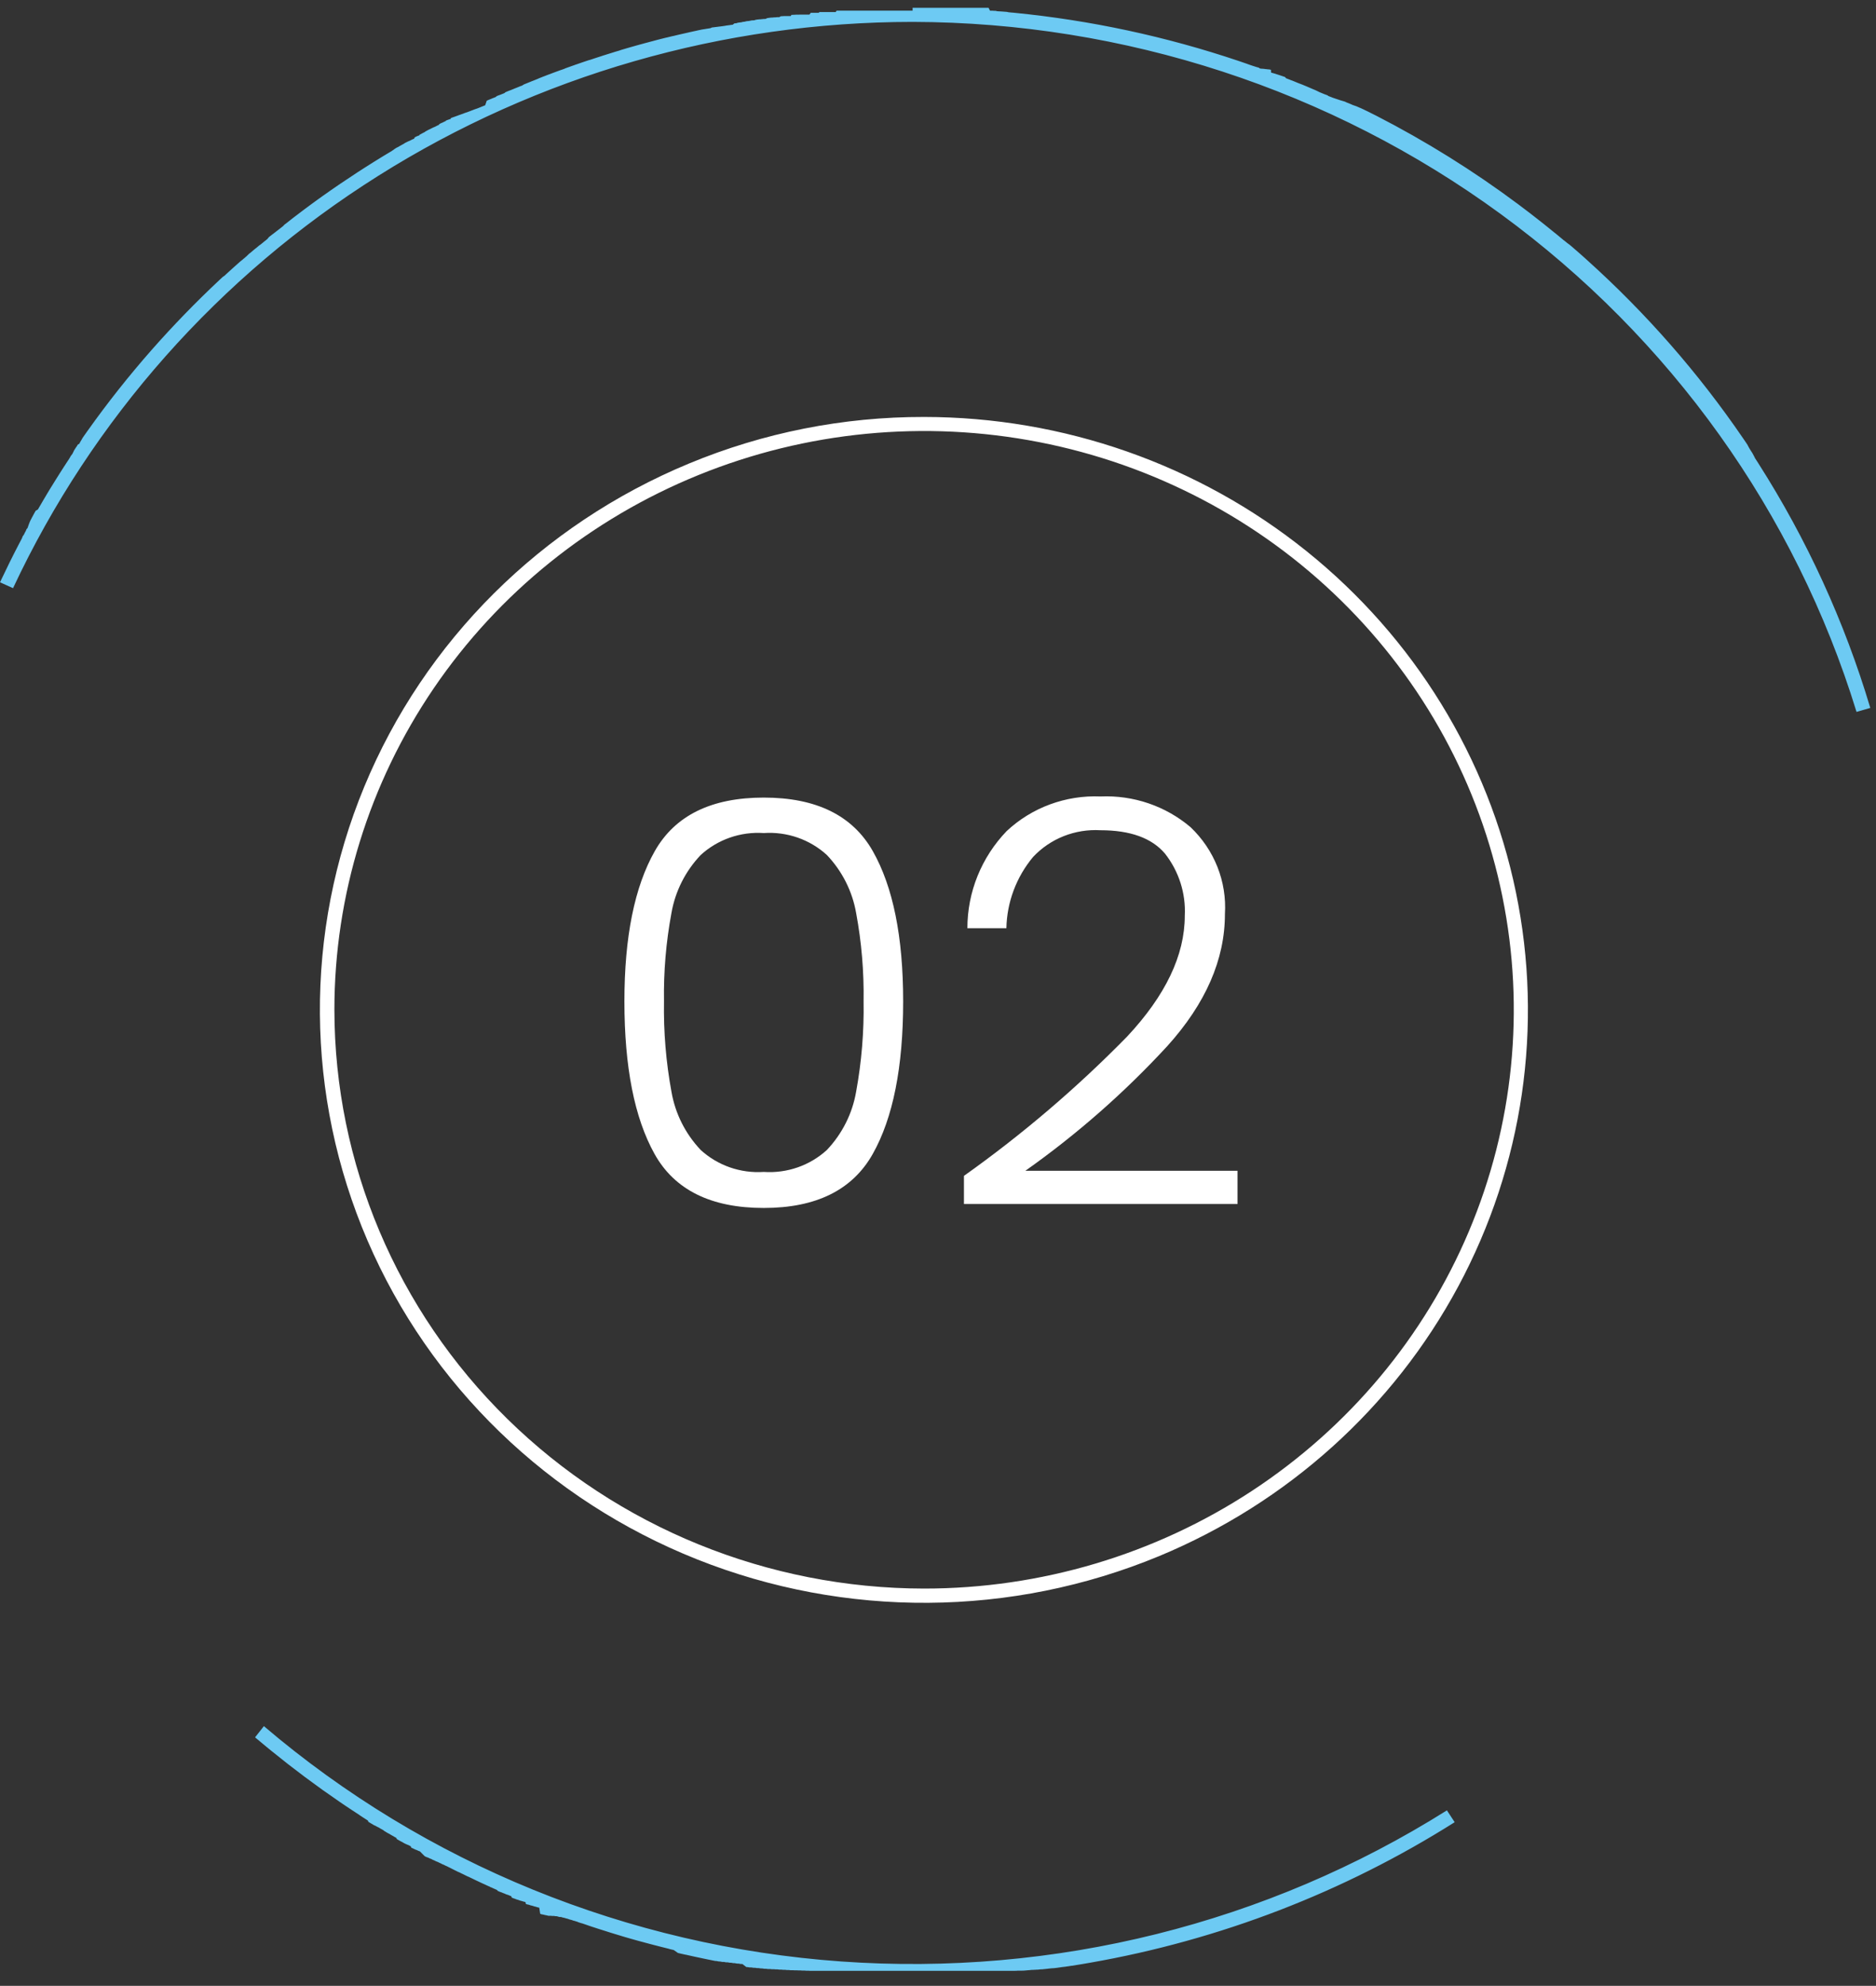 <svg width="120px" viewBox="0 0 120 127" fill="none" xmlns="http://www.w3.org/2000/svg"><rect x="0" y="0" width="120" height="127" fill="#333333" stroke="none"/><g id="Frame" clip-path="url(#clip0_2003_2959)"><g id="Group 2047"><g id="Group 514"><path id="Ellipse 320" d="M58.376 0.5H61.234H61.267H61.358H61.391H61.713H61.741H61.84H61.876H61.959H61.994H62.071H62.1H62.192H62.232H62.299H62.351H62.374H62.429H62.462H62.485H62.508H62.531H62.584H62.604H62.627H62.65H62.654H62.709H62.73H62.753H62.776H62.782H62.837H62.858H62.881H62.938H62.961H62.983H63.003H63.058H63.08H63.102H63.125H63.184H63.206H63.211H63.233L63.328 0.684H63.35H63.373H63.43H63.45H63.473H63.479L63.556 0.691H63.577H63.6L63.658 0.695H63.68H63.702L63.787 0.721H63.809H63.815H63.836L63.914 0.727H63.934H63.952L64.031 0.733H64.049L64.131 0.74H64.15L64.253 0.749H64.272L64.374 0.758H64.394L64.521 0.785L64.75 0.807H64.77L64.874 0.817C69.76 1.298 74.573 2.33 79.219 3.894L79.677 4.051L79.769 4.083L79.786 4.089L79.811 4.1L79.868 4.12L79.885 4.126L79.903 4.132L79.975 4.158L79.992 4.163L80.008 4.168L80.081 4.194L80.096 4.199L80.112 4.204H80.117L80.168 4.222L80.183 4.228H80.189L80.204 4.233H80.209L80.225 4.239L80.276 4.257L80.291 4.262H80.296L80.311 4.267H80.316L80.332 4.273L80.367 4.285L80.381 4.291H80.388L80.401 4.295H80.408L80.422 4.3H80.427L80.475 4.317H80.481L80.495 4.321H80.502L80.516 4.327H80.523L80.571 4.37H80.578L80.604 4.38H80.61L80.623 4.384H80.63L80.643 4.389H80.651H80.663H80.673H80.685H80.693L80.715 4.397H80.725H80.736H80.746H80.757H80.767H80.778H80.787H80.798H80.806L80.828 4.405H80.838H80.849H80.859H80.87H80.881H80.891L80.903 4.41L80.917 4.415L80.931 4.42H80.941H80.952H80.962H80.974H80.983H80.995H81.005L81.021 4.426H81.031L81.046 4.431H81.055H81.066H81.076H81.087H81.097H81.109H81.118L81.138 4.438H81.147L81.159 4.443H81.169H81.18H81.191H81.202H81.212L81.225 4.447H81.234L81.253 4.455H81.261L81.274 4.459H81.283L81.296 4.464L81.305 4.64L81.319 4.645H81.326L81.347 4.654L81.367 4.661H81.375L81.389 4.666H81.396L81.41 4.671H81.417L81.434 4.678H81.439L81.46 4.686H81.465L81.481 4.692H81.488L81.502 4.698H81.51L81.524 4.703H81.531L81.549 4.71L81.57 4.718H81.575L81.591 4.725H81.598L81.613 4.731H81.619L81.637 4.738L81.68 4.754H81.686L81.701 4.761H81.708L81.723 4.767H81.73L81.748 4.774L81.77 4.782L81.789 4.789H81.794L81.811 4.796H81.817L81.834 4.802H81.838L81.881 4.819L81.898 4.825H81.905L81.921 4.832H81.926L81.944 4.839L81.987 4.856H81.993L82.01 4.862H82.015L82.032 4.869H82.036L82.056 4.877L82.078 4.886L82.099 4.894H82.103L82.121 4.9H82.125L82.144 4.907L82.189 4.925L82.21 4.933L82.256 5L82.276 5.008L82.32 5.025L82.339 5.032L82.356 5.04L82.4 5.057L82.421 5.065L82.438 5.072H82.443L82.462 5.079L82.506 5.097L82.525 5.105L82.542 5.112L82.562 5.121L82.605 5.138H82.61L82.627 5.144H82.631L82.65 5.151L82.694 5.169L82.714 5.177L82.732 5.184L82.752 5.193L82.819 5.22L82.838 5.228L82.859 5.237L82.903 5.255L82.92 5.262L82.938 5.269L82.981 5.287L83 5.295L83.018 5.302L83.039 5.311L83.083 5.329L83.101 5.336H83.106L83.124 5.343L83.144 5.351L83.187 5.369H83.192L83.209 5.376L83.226 5.383H83.23L83.273 5.401L83.291 5.409H83.295L83.313 5.416L83.378 5.443L83.396 5.451L83.415 5.458L83.435 5.467L83.479 5.485L83.497 5.493L83.516 5.5L83.559 5.518L83.579 5.527L83.597 5.535L83.662 5.562L83.682 5.571L83.7 5.579L83.765 5.607L83.784 5.615L83.805 5.624L83.871 5.652L83.891 5.661L83.957 5.689L83.976 5.697L83.995 5.705L84.06 5.733L84.078 5.74L84.095 5.747L84.138 5.766L84.159 5.775L84.177 5.783L84.197 5.792L84.418 5.9L84.436 5.908H84.441L84.458 5.916L84.523 5.944L84.54 5.951H84.545L84.562 5.959L84.605 5.978L84.624 5.986H84.629L84.645 5.994H84.651L84.669 6.002L84.691 6.012L84.711 6.021L84.727 6.028H84.733L84.748 6.035H84.753L84.77 6.042L84.791 6.051L84.808 6.058H84.814L84.829 6.065H84.835L84.85 6.072H84.855L84.897 6.091L84.913 6.098H84.919L84.974 6.143H84.98L84.997 6.15L85.018 6.159L85.036 6.167H85.042L85.057 6.175H85.064L85.079 6.182H85.085L85.103 6.19L85.124 6.2L85.142 6.208H85.148L85.164 6.215H85.169L85.187 6.223L85.229 6.242H85.233L85.249 6.249H85.254L85.27 6.256H85.276L85.292 6.264L85.312 6.273H85.317L85.333 6.28H85.34L85.355 6.286H85.362L85.376 6.292H85.383L85.4 6.301L85.421 6.309H85.427L85.442 6.316H85.449L85.462 6.322H85.469L85.483 6.328H85.49L85.51 6.337L85.529 6.346H85.535L85.549 6.352H85.556L85.569 6.358H85.577L85.592 6.364H85.598L85.618 6.373L85.634 6.381H85.642L85.654 6.387H85.663L85.675 6.393H85.682L85.698 6.4H85.702L85.722 6.409H85.729L85.743 6.416H85.75L85.764 6.422H85.771L85.785 6.428H85.792L85.809 6.436H85.818L85.831 6.443H85.841L85.853 6.448H85.861L85.873 6.454H85.881L85.895 6.46H85.901L85.92 6.469H85.929L85.941 6.474H85.95L85.961 6.48H85.97L85.982 6.485H85.991L86.002 6.49L86.017 6.498L86.031 6.504H86.039L86.051 6.509L86.06 6.514L86.07 6.518L86.08 6.524L86.089 6.528L86.1 6.534L86.113 6.54L86.128 6.547L86.139 6.553L86.149 6.557L86.159 6.561L86.169 6.567H86.178L86.189 6.572L86.199 6.577L86.209 6.581L86.228 6.59H86.237L86.248 6.596H86.257L86.268 6.601L86.278 6.606L86.288 6.61L86.298 6.615L86.31 6.62L86.322 6.625L86.337 6.633H86.345L86.356 6.638L86.366 6.643L86.376 6.648L86.385 6.652L86.397 6.658H86.406L86.422 6.666L86.433 6.671L86.444 6.677L86.455 6.682L86.464 6.687L86.474 6.691L86.484 6.697L86.495 6.702H86.503L86.543 6.721H86.552L86.562 6.726L86.572 6.731L86.583 6.736H86.592L86.603 6.742H86.612L86.631 6.75L86.64 6.755L86.651 6.76H86.661L86.672 6.766H86.68L86.692 6.771H86.699L86.742 6.792H86.749L86.76 6.798H86.768L86.78 6.804H86.786L86.8 6.811L86.848 6.834L86.861 6.841H86.867L86.881 6.849H86.886L86.9 6.856L86.931 6.871L86.945 6.878H86.95L86.963 6.885H86.97L86.983 6.891H86.987L87.034 6.914L87.049 6.921H87.053L87.067 6.929H87.072L87.086 6.936L87.137 6.961L87.151 6.968H87.156L87.17 6.976H87.175L87.24 7.008L87.255 7.015L87.27 7.022L87.321 7.048L87.337 7.055L87.351 7.062L87.366 7.069L87.415 7.093L87.429 7.101H87.435L87.449 7.108L87.518 7.142L87.535 7.15L87.551 7.158L87.621 7.193L87.636 7.201L87.704 7.236L87.72 7.244L87.736 7.252L87.805 7.287L87.823 7.296L87.914 7.341L87.932 7.35L88.023 7.395C91.211 9.032 94.253 10.928 97.116 13.065C97.622 13.442 98.122 13.827 98.615 14.218L98.799 14.364L98.875 14.426L98.889 14.437L98.95 14.486L98.965 14.498L98.978 14.509L99.036 14.556L99.05 14.567L99.064 14.578L99.122 14.626L99.136 14.636L99.195 14.684L99.208 14.694L99.22 14.704L99.277 14.751L99.289 14.761L99.301 14.77L99.341 14.803L99.353 14.813L99.365 14.823L99.378 14.832L99.419 14.866L99.425 14.87L99.435 14.878L99.441 14.883L99.452 14.892L99.458 14.897L99.468 14.906H99.473L99.494 14.923L99.499 14.928L99.509 14.936L99.516 14.941L99.526 14.95L99.532 14.955L99.541 14.963L99.549 14.969L99.584 14.998L99.589 15.003L99.599 15.011L99.607 15.017L99.616 15.025L99.623 15.03L99.633 15.039L99.641 15.044L99.662 15.061L99.672 15.069L99.679 15.075L99.687 15.083L99.695 15.09L99.705 15.097L99.713 15.104L99.721 15.111L99.732 15.12L99.744 15.13L99.754 15.139L99.762 15.145L99.772 15.153L99.779 15.159L99.789 15.168L99.796 15.174L99.806 15.182L99.814 15.188L99.829 15.201L99.836 15.207L99.846 15.216L99.853 15.222L99.863 15.23L99.871 15.236L99.881 15.244L99.888 15.249L99.902 15.261L99.918 15.274L99.926 15.281L99.936 15.289L99.943 15.295L99.952 15.303L99.96 15.309L99.971 15.319L99.976 15.323L99.993 15.337L100.009 15.352L100.022 15.363H100.028L100.039 15.373H100.044L100.058 15.385L100.075 15.399L100.089 15.411L100.095 15.417L100.106 15.426L100.112 15.43L100.124 15.44H100.128L100.144 15.453L100.161 15.467L100.166 15.472L100.178 15.481L100.183 15.486L100.195 15.496L100.201 15.501L100.213 15.512L100.229 15.526L100.243 15.538H100.248L100.26 15.548L100.265 15.553L100.277 15.563H100.282L100.296 15.576L100.314 15.59L100.327 15.602H100.333L100.345 15.613H100.349L100.362 15.624H100.367L100.401 15.652L100.416 15.665L100.429 15.677L100.445 15.69L100.48 15.72L100.493 15.732H100.498L100.511 15.743L100.527 15.758L100.545 15.773L100.56 15.787L100.575 15.799L100.591 15.813L100.626 15.843L100.64 15.856L100.655 15.868L100.707 15.914L100.723 15.928L100.738 15.941L100.774 15.972L100.791 15.986L100.805 15.999L100.821 16.012L100.857 16.043L100.873 16.057L100.89 16.072L100.96 16.134L100.977 16.148L101.03 16.195L101.046 16.209L101.116 16.271L101.134 16.286L101.187 16.333L101.203 16.348L101.22 16.363L101.273 16.41L101.29 16.425L101.306 16.44L101.377 16.503L101.43 16.551L101.446 16.566L101.516 16.629C105.297 20.031 108.651 23.863 111.507 28.044L111.574 28.142L111.614 28.2L111.627 28.219L111.639 28.237L111.678 28.295L111.689 28.311L111.7 28.328L111.726 28.367L111.737 28.384L111.747 28.398L111.757 28.413L111.77 28.432L111.782 28.45V28.457L111.79 28.469V28.476L111.8 28.489V28.494L111.811 28.511L111.823 28.53L111.833 28.544V28.549L111.842 28.563V28.569L111.85 28.582V28.587L111.861 28.604L111.872 28.621V28.628L111.88 28.639L111.885 28.647L111.892 28.657L111.897 28.665L111.905 28.677V28.683L111.917 28.701L111.926 28.716L111.931 28.723L111.938 28.734L111.943 28.741L111.95 28.753L111.955 28.761L111.964 28.773V28.779L111.976 28.796L111.981 28.804L111.988 28.814L111.993 28.823L111.999 28.832L112.005 28.842L112.01 28.851L112.017 28.86L112.024 28.871L112.033 28.885L112.04 28.894L112.046 28.905L112.051 28.912L112.058 28.923L112.063 28.93L112.069 28.941L112.075 28.949L112.1 28.988V28.994L112.108 29.005L112.113 29.013L112.121 29.024V29.03L112.128 29.042V29.047L112.155 29.089L112.164 29.102V29.108L112.171 29.12V29.126L112.178 29.138L112.195 29.164L112.203 29.177V29.182L112.21 29.194V29.2L112.218 29.212V29.216L112.244 29.257V29.263L112.252 29.275V29.281L112.259 29.293V29.298L112.267 29.311L112.298 29.357L112.307 29.37L112.316 29.384L112.356 29.447L112.366 29.462L112.419 29.543L112.429 29.559L112.481 29.641C115.584 34.506 117.991 39.766 119.635 45.273L118.754 45.526C114.841 32.791 106.859 21.628 95.988 13.683C85.117 5.738 71.931 1.432 58.376 1.4V0.5ZM16.88 110.39C27.208 119.188 40.162 124.468 53.803 125.439C67.445 126.41 81.04 123.019 92.553 115.776L93.05 116.533C85.954 121.013 78.023 124.069 69.716 125.522L69.592 125.543L69.395 125.577L69.345 125.586L69.148 125.619L68.951 125.651L68.579 125.711H68.555L68.506 125.719L68.456 125.727L68.382 125.739L68.308 125.75L68.259 125.757L68.187 125.768L68.138 125.776H68.114L68.066 125.783L68.017 125.79H67.993L67.945 125.797L67.87 125.808L67.821 125.815L67.747 125.826L67.698 125.833L67.624 125.844L67.576 125.851H67.552L67.502 125.858L67.453 125.865H67.429L67.382 125.872H67.359H67.335H67.312L67.263 125.878H67.239L67.191 125.884L67.143 125.891H67.12L67.072 125.897L67 125.906L66.952 125.912H66.928L66.879 125.919L66.83 125.925H66.807L66.759 125.931L66.71 125.938H66.687L66.639 125.944H66.618H66.594H66.572L66.525 125.949H66.503L66.455 125.955L66.407 125.961H66.385L66.338 125.966H66.315H66.29H66.267L66.219 125.972H66.196H66.171H66.147L66.098 125.977H66.075H66.051H66.028L65.979 125.982H65.956L65.909 125.988L65.861 125.993H65.839L65.791 125.999H65.768L65.721 126.004L65.673 126.009H65.652L65.603 126.015L65.555 126.02H65.53L65.483 126.026H65.457H65.431H65.409H65.403L65.356 126.03H65.331H65.303H65.276H65.253H65.225H65.201H65.177H65.151H65.128H65.1H65.076L65.03 126.035H65.003H64.978H64.954L64.907 126.039H64.883H64.856H64.833H64.827H64.781H64.757H64.728H64.7H64.676H64.649H64.624H64.578H64.553H64.525H64.501H64.455H64.431H64.403H64.38H64.227H64.206H64.178H64.155H64.128H64.103H64.08H64.052H64.027H63.981H63.955H63.928H63.909H63.882H63.857H63.833H63.804H63.781H63.753H63.725H63.701H63.653H63.628H63.601H63.577H63.53H63.505H63.477H63.453H63.449H63.402H63.378H63.349H63.322H63.299H63.271H63.247H63.223H63.196H63.172H63.145H63.119H63.072H63.047H63.02H62.996H62.97H62.941H62.917H62.891H62.864H62.841H62.813H62.789H62.742H62.718H62.689H62.666H62.65H62.603H62.578H62.551H62.527H62.501H62.475H62.47H62.446H62.421H62.394H62.375H62.347H62.323H62.296H62.271H62.245H62.218H62.195H62.167H62.142H62.119H62.089H62.085H62.06H62.037H62.009H61.962H61.933H61.91H61.881H61.861H61.833H61.803H61.785H61.756H61.656H61.627H61.528H61.499H60.931H60.879H60.596H60.544H60.139H60.086H55.592H55.558H55.309H55.276H55.065H55.023H54.852H54.826H54.799H54.766H54.692H54.667H54.643H54.617H54.593H54.569H54.544H54.51H54.485H54.461H54.436H54.413H54.388H54.364H54.338H54.313H54.29H54.254H54.205H54.181H54.156H54.132H54.107H54.057H54.023H53.973H53.949H53.925H53.9H53.875H53.85H53.825H53.799H53.766H53.742H53.717H53.693H53.668H53.644H53.62H53.595H53.571H53.546H53.511H53.487H53.441H53.416H53.393H53.368H53.344H53.319H53.294H53.26H53.236H53.211H53.186H53.161H53.138H53.114H53.09H53.065H53.042H53.006H52.982H52.957H52.933H52.909H52.886H52.862H52.813H52.786H52.752H52.729H52.704H52.68H52.656H52.632H52.608H52.56H52.539H52.505H52.485H52.461H52.45H52.426H52.401H52.377H52.353H52.304H52.28H52.252H52.195H52.171H52.147H52.123H52.099H52.047H52.026H51.991H51.972H51.949H51.94H51.925H51.916H51.901H51.892H51.877H51.868H51.854H51.844H51.822H51.805L51.722 126.031H51.7H51.691H51.667H51.654H51.645H51.63H51.622H51.598H51.574H51.558H51.553L51.469 126.022H51.465H51.441H51.417H51.401H51.393H51.369H51.346H51.322H51.299L51.217 126.013H51.194H51.171H51.147H51.139H51.124H51.116H51.093H51.07H51.053L50.988 126.006H50.964H50.949H50.939H50.925H50.916H50.901H50.892H50.869H50.845H50.823H50.805L50.742 125.999H50.718H50.694H50.67H50.655H50.647H50.624H50.601H50.577H50.559L50.468 125.988H50.444H50.42H50.404H50.396H50.372H50.349H50.332L50.224 125.974H50.2H50.176H50.159H50.152H50.128H50.105H50.087L49.98 125.961H49.956H49.933H49.909H49.885H49.862H49.844L49.734 125.946H49.71H49.686H49.663H49.641H49.617H49.599L49.515 125.935H49.491H49.467H49.444H49.42H49.397H49.374H49.355L49.264 125.922H49.244H49.22H49.197H49.173H49.149H49.127H49.108L48.998 125.906H48.978H48.954H48.931H48.908H48.888L48.756 125.886H48.736H48.717H48.698H48.677L48.522 125.863H48.502H48.483H48.465H48.46H48.442H48.422L48.289 125.842H48.269H48.25H48.232H48.227H48.209H48.19L48.057 125.821H48.039H48.034H48.015H47.996H47.977H47.956L47.825 125.8H47.805H47.787H47.781H47.763H47.744L47.486 125.6H47.465H47.445H47.425H47.404H47.384L47.229 125.574H47.209H47.19H47.17H47.15L46.994 125.547H46.973H46.953H46.933H46.913L46.759 125.519H46.739H46.721H46.717H46.697H46.677L46.546 125.495H46.527H46.507H46.487H46.467H46.448L46.315 125.47H46.294H46.273H46.252H46.23H46.209L46.054 125.441H46.034H46.014H45.993L45.816 125.407H45.795H45.775H45.754L45.553 125.367L45.332 125.322L45.288 125.313L45.066 125.267L44.602 125.169L44.58 125.164L44.559 125.16L44.538 125.155L44.362 125.117L44.318 125.107L44.098 125.058L43.879 125.009L43.859 125.004H43.839L43.666 124.965L43.645 124.96L43.624 124.956L43.603 124.951L43.428 124.91L43.407 124.905L43.387 124.901L43.366 124.896L43.086 124.7H43.064L43.044 124.695L43.024 124.691L42.85 124.649L42.829 124.643L42.807 124.638L42.784 124.628L42.61 124.585L42.589 124.579L42.568 124.574L42.351 124.52L42.111 124.459L42.09 124.453L41.896 124.403L41.867 124.397L41.846 124.391L41.826 124.386L41.675 124.346L41.655 124.341L41.634 124.335L41.614 124.33L41.594 124.325L41.422 124.279L41.401 124.273L41.381 124.268L41.36 124.263L41.189 124.216L41.169 124.21L41.149 124.205L40.949 124.152L40.929 124.146L40.909 124.141L40.888 124.136L40.694 124.082L40.673 124.076L40.653 124.071L40.481 124.022L40.461 124.017L40.442 124.011L40.422 124.006L40.272 123.963L40.251 123.957L40.231 123.951L40.212 123.946L40.192 123.94L40.021 123.891L40 123.885L39.98 123.878L39.96 123.873L39.94 123.867L39.791 123.822L39.771 123.816L39.722 123.8L39.702 123.794L39.553 123.75L39.534 123.743L39.515 123.738L39.496 123.732L39.475 123.726L39.283 123.668L39.262 123.661L39.242 123.655L39.074 123.604L39.054 123.597L39.035 123.591L39.016 123.585L38.996 123.579L38.869 123.539L38.85 123.533L38.831 123.526L38.812 123.52L38.793 123.514L38.646 123.468L38.628 123.462L38.611 123.457L38.593 123.452L38.575 123.445L38.554 123.439L38.43 123.399L38.411 123.394L38.393 123.388L38.375 123.382L38.357 123.377L38.339 123.372L38.214 123.331L38.197 123.326L38.178 123.319L38.16 123.313L38.142 123.307L38.123 123.301L37.999 123.26L37.98 123.254L37.963 123.248H37.958L37.941 123.243L37.923 123.237L37.798 123.195L37.779 123.189L37.76 123.183L37.743 123.176L37.725 123.171L37.708 123.165L37.689 123.158L37.464 123.08L37.446 123.074L37.427 123.067L37.409 123.061L37.391 123.055L37.372 123.048L37.25 123.007L37.233 123.002H37.227L37.212 122.996H37.204L37.19 122.991H37.183L37.169 122.985H37.162L37.146 122.98L37.127 122.974L37.046 122.946L37.028 122.94L37.012 122.934H37.005L36.99 122.929H36.983L36.94 122.9H36.934L36.919 122.895H36.913L36.898 122.889H36.891L36.876 122.884H36.871L36.794 122.857L36.779 122.851H36.773L36.757 122.846H36.751L36.736 122.841H36.729L36.714 122.835H36.707L36.693 122.83H36.685L36.67 122.824L36.652 122.818L36.574 122.79L36.558 122.784H36.552L36.538 122.779H36.53L36.516 122.773H36.509L36.494 122.768H36.487L36.472 122.762H36.466L36.45 122.757H36.444L36.428 122.752L36.369 122.73L36.352 122.724L36.335 122.717L36.319 122.711H36.313L36.298 122.706H36.291L36.276 122.7H36.269L36.254 122.695H36.247L36.232 122.689H36.225L36.21 122.684H36.203L36.13 122.658H36.123L36.109 122.653H36.101L36.087 122.648H36.079L36.065 122.643H36.058L36.044 122.638H36.035L36.022 122.634H36.013L36 122.629H35.992L35.978 122.624H35.973L35.918 122.604L35.903 122.598H35.896L35.884 122.594H35.874H35.862H35.852H35.84H35.83H35.818H35.808H35.796H35.786L35.773 122.589H35.764L35.752 122.585H35.743L35.692 122.566L35.677 122.561H35.67L35.657 122.556H35.648L35.635 122.552H35.626L35.614 122.547H35.605L35.593 122.543H35.583H35.571H35.561H35.55H35.539H35.528H35.517H35.506L35.485 122.535H35.478L35.464 122.529H35.453H35.442H35.431H35.42H35.41H35.398H35.388H35.377H35.366H35.355H35.344H35.334H35.323H35.312H35.301L35.289 122.525H35.279L35.258 122.517H35.248H35.237H35.226H35.215H35.205H35.193H35.182H35.171H35.16H35.149H35.138H35.127H35.117H35.106H35.095H35.084H35.073L35.061 122.512H35.052L35.031 122.504H35.023L35.009 122.499H34.999L34.987 122.494H34.977L34.965 122.49H34.955L34.943 122.485H34.933L34.921 122.481H34.911L34.899 122.476H34.889L34.877 122.472H34.867L34.855 122.467H34.844L34.831 122.462H34.823L34.802 122.454H34.794L34.78 122.448H34.77L34.758 122.444H34.749L34.736 122.439H34.727L34.714 122.435H34.705L34.693 122.43H34.683L34.671 122.426H34.661L34.649 122.421H34.64L34.625 122.416H34.618L34.601 122.409L34.579 122.4L34.561 122.392H34.554L34.495 122H34.487L34.474 121.995H34.464L34.452 121.99H34.443L34.43 121.985H34.421L34.407 121.979H34.399L34.385 121.974H34.377L34.361 121.968H34.355L34.337 121.96H34.333L34.311 121.951L34.293 121.944H34.285L34.27 121.939H34.263L34.248 121.933H34.24L34.226 121.928H34.218L34.204 121.923H34.197L34.181 121.916H34.175L34.16 121.91H34.153L34.137 121.904H34.131L34.114 121.896L34.092 121.887H34.085L34.069 121.881H34.061L34.047 121.876H34.039L34.026 121.87H34.016L34.004 121.865H33.994L33.981 121.86H33.973L33.959 121.854H33.951L33.938 121.849H33.929L33.913 121.842H33.908L33.864 121.824L33.845 121.816H33.837L33.824 121.811H33.816L33.803 121.806H33.794L33.781 121.8H33.771L33.76 121.796H33.749L33.737 121.79H33.727L33.714 121.785H33.705L33.69 121.779H33.684L33.641 121.761H33.636L33.612 121.64H33.605L33.591 121.635H33.583L33.57 121.629H33.56L33.547 121.624H33.539L33.525 121.617H33.517L33.504 121.612H33.495L33.482 121.607H33.473L33.457 121.599H33.452L33.432 121.591H33.428L33.409 121.583H33.403L33.388 121.577H33.38L33.366 121.572H33.359L33.345 121.565H33.337L33.323 121.56H33.316L33.302 121.555H33.294L33.28 121.548H33.273L33.258 121.542H33.251L33.232 121.534L33.188 121.516L33.171 121.509H33.164L33.149 121.502H33.142L33.128 121.496H33.12L33.106 121.49H33.099L33.084 121.483H33.077L33.062 121.477H33.056L33.039 121.47H33.034L33.013 121.461L32.968 121.442L32.948 121.433H32.942L32.926 121.426H32.921L32.905 121.419H32.899L32.882 121.411H32.877L32.861 121.404H32.855L32.838 121.397L32.819 121.389L32.752 121.36L32.732 121.351L32.695 121.257H32.689L32.674 121.25H32.666L32.652 121.244H32.645L32.63 121.237H32.624L32.608 121.23L32.589 121.221L32.523 121.193L32.505 121.185H32.499L32.483 121.177H32.477L32.462 121.17H32.455L32.44 121.164H32.433L32.418 121.158H32.411L32.395 121.15H32.389L32.371 121.142L32.305 121.113L32.285 121.104L32.266 121.096L32.248 121.088L32.231 121.081H32.225L32.209 121.074H32.203L32.186 121.067L32.167 121.059L32.101 121.03L32.081 121.021H32.077L32.06 121.014H32.054L32.039 121.006H32.032L32.017 120.999H32.011L31.996 120.992H31.989L31.973 120.985L31.952 120.976L31.886 120.946L31.867 120.938L31.851 120.931H31.845L31.777 120.857H31.771L31.756 120.85H31.751L31.733 120.842L31.715 120.834L31.695 120.825L31.629 120.795L31.609 120.786L31.59 120.778L31.572 120.77L31.555 120.762L31.537 120.754L31.519 120.745L31.432 120.706L31.413 120.698H31.409L31.392 120.69H31.387L31.371 120.683H31.366L31.319 120.65H31.313L31.297 120.643H31.292L31.274 120.635L31.254 120.626L31.188 120.596L31.168 120.587L31.15 120.579L31.133 120.571L31.115 120.563L31.098 120.555L31.079 120.546L30.97 120.495L30.95 120.486L30.933 120.478H30.928L30.911 120.47L30.892 120.461L30.782 120.41L30.762 120.401L30.744 120.393L30.726 120.384L30.708 120.376L30.69 120.366L30.669 120.357L30.583 120.316L30.565 120.307L30.548 120.299L30.529 120.291L30.512 120.283L30.493 120.274L30.364 120.212L30.345 120.203L30.326 120.194L30.308 120.185L30.291 120.177L30.183 120.124L30.164 120.115L30.147 120.107L30.129 120.099L30.111 120.09L30.092 120.081L30.071 120.071L30.006 120.04L29.985 120.03L29.968 120.021H29.963L29.947 120.013H29.942L29.926 120.005H29.92L29.904 119.997L29.885 119.988L29.778 119.935L29.758 119.925L29.739 119.916L29.722 119.907L29.705 119.898L29.686 119.889L29.6 119.847L29.579 119.836L29.561 119.827H29.556L29.54 119.819L29.522 119.811L29.505 119.802L29.487 119.793L29.467 119.783L29.403 119.751L29.385 119.742L29.367 119.733H29.363L29.346 119.725H29.341L29.326 119.718H29.32L29.304 119.709L29.285 119.701L29.179 119.646L29.161 119.637H29.156L29.139 119.629L29.121 119.619L29.103 119.61L29.084 119.601L28.998 119.557L28.979 119.547L28.961 119.538L28.942 119.529L28.924 119.52L28.906 119.511L28.887 119.501L28.801 119.457L28.781 119.447L28.763 119.438L28.746 119.429L28.73 119.421H28.725L28.709 119.412L28.692 119.404L28.608 119.361L28.59 119.352L28.574 119.343H28.569L28.554 119.335H28.548L28.532 119.327H28.526L28.51 119.319L28.492 119.31L28.408 119.266L28.39 119.257H28.386L28.37 119.249H28.365L28.349 119.241H28.344L28.328 119.232H28.323L28.307 119.224H28.302L28.285 119.215L28.222 119.182L28.201 119.171L28.185 119.162L28.168 119.153H28.163L28.147 119.145H28.143L28.127 119.137H28.122L28.105 119.128L28.088 119.119L28.025 119.086L28.008 119.077H28.002L27.987 119.069H27.981L27.967 119.061H27.96L27.945 119.053H27.939L27.924 119.044H27.919L27.903 119.036H27.899L27.883 119.028H27.878L27.815 118.995L27.797 118.985L27.78 118.976H27.776L27.76 118.967H27.755L27.739 118.959H27.734L27.719 118.951H27.713L27.697 118.943H27.692L27.675 118.933L27.612 118.899L27.592 118.888H27.587L27.571 118.88H27.565L27.551 118.872H27.545L27.53 118.863H27.524L27.509 118.855H27.503L27.488 118.847H27.482L27.465 118.838L27.403 118.804H27.397L27.382 118.796H27.375L27.362 118.789H27.355L27.341 118.782H27.334L27.32 118.774H27.314L27.3 118.767H27.293L27.279 118.76H27.272L27.257 118.752H27.252L27.211 118.729L27.192 118.719H27.188L27.172 118.71H27.167L26.862 118.4H26.857L26.843 118.392H26.836L26.823 118.385H26.816L26.803 118.378H26.795L26.782 118.37H26.775L26.762 118.363H26.755L26.738 118.353L26.696 118.331H26.692L26.676 118.322H26.67L26.656 118.314H26.65L26.636 118.306H26.628L26.616 118.299H26.608L26.595 118.292H26.588L26.573 118.284H26.568L26.552 118.275H26.547L26.529 118.265L26.509 118.253L26.493 118.244H26.487L26.473 118.236H26.464L26.452 118.229L26.444 118.224L26.433 118.218L26.425 118.214L26.413 118.206L26.405 118.202L26.393 118.195H26.384L26.372 118.188H26.364L26.351 118.18H26.344L26.326 118.169L26.306 118.157L26.274 118.071H26.268L26.254 118.062H26.247L26.235 118.055L26.227 118.051L26.215 118.044L26.207 118.039L26.195 118.032L26.186 118.027L26.174 118.02L26.166 118.016L26.154 118.008H26.147L26.133 118.001H26.127L26.087 117.979H26.079L26.066 117.972H26.059L26.046 117.964H26.039L26.026 117.957H26.018L26.006 117.95L25.997 117.945L25.985 117.938L25.977 117.934L25.964 117.927H25.957L25.943 117.918H25.937L25.923 117.91H25.917L25.899 117.901L25.879 117.889H25.874L25.86 117.881L25.852 117.875L25.841 117.869L25.831 117.864L25.821 117.857L25.812 117.852L25.801 117.846L25.792 117.84L25.781 117.834L25.772 117.828L25.761 117.822L25.751 117.817L25.74 117.811L25.732 117.806L25.719 117.799L25.71 117.794L25.694 117.784L25.675 117.773H25.668L25.654 117.765H25.647L25.635 117.757L25.626 117.752L25.615 117.746L25.606 117.74L25.596 117.734L25.586 117.729L25.575 117.722L25.565 117.717L25.554 117.711L25.545 117.705L25.533 117.698L25.525 117.693L25.512 117.685H25.506L25.491 117.676L25.479 117.669L25.466 117.661L25.456 117.655L25.447 117.649L25.437 117.643L25.427 117.638L25.417 117.631L25.407 117.626L25.397 117.621L25.387 117.614L25.377 117.609L25.357 117.542L25.348 117.537L25.337 117.531L25.328 117.525L25.318 117.519L25.309 117.513L25.298 117.507L25.288 117.502L25.274 117.494L25.255 117.482H25.25L25.238 117.475L25.23 117.469L25.22 117.463L25.21 117.458L25.2 117.451L25.19 117.445L25.181 117.44L25.171 117.434L25.161 117.428L25.151 117.422L25.141 117.416L25.131 117.411L25.121 117.405L25.11 117.399L25.1 117.393H25.093L25.054 117.369L25.042 117.362L25.032 117.356L25.022 117.351L25.012 117.344L25.002 117.339L24.991 117.333L24.982 117.327L24.972 117.321L24.963 117.315L24.953 117.309L24.944 117.304L24.933 117.297L24.924 117.292L24.913 117.286L24.905 117.28L24.894 117.274L24.885 117.269L24.874 117.262H24.867L24.842 117.247H24.836L24.825 117.241L24.816 117.235L24.806 117.229L24.797 117.224L24.786 117.217L24.777 117.212L24.767 117.206L24.757 117.2L24.746 117.194L24.737 117.189L24.727 117.182L24.718 117.177L24.707 117.171L24.698 117.165L24.688 117.159L24.68 117.154L24.668 117.146L24.642 117.13L24.634 117.126L24.623 117.118L24.614 117.114L24.603 117.107L24.595 117.101L24.584 117.094L24.576 117.089L24.565 117.082L24.556 117.077L24.545 117.07L24.532 117.05L24.521 117.044L24.512 117.038L24.502 117.031L24.494 117.027L24.482 117.019H24.477L24.427 116.989L24.413 116.98H24.408L24.395 116.972H24.389L24.377 116.964L24.369 116.96L24.358 116.953L24.349 116.948L24.337 116.941L24.329 116.937L24.318 116.929L24.31 116.924L24.299 116.917L24.291 116.912L24.279 116.905L24.229 116.874L24.216 116.866H24.21L24.198 116.859H24.192L24.179 116.851H24.171L24.16 116.844L24.152 116.838L24.141 116.831L24.133 116.827L24.121 116.82H24.114L24.101 116.811L24.086 116.802H24.081L24.031 116.771L24.018 116.763H24.012L23.999 116.755H23.992L23.98 116.747H23.973L23.959 116.739H23.954L23.94 116.73H23.935L23.922 116.721H23.916L23.903 116.712L23.888 116.703L23.833 116.669L23.817 116.659L23.803 116.65L23.788 116.64L23.773 116.632H23.769L23.754 116.622L23.74 116.613H23.736L23.721 116.604L23.629 116.548L23.614 116.538L23.6 116.529H23.593L23.581 116.521H23.575L23.523 116.42L23.508 116.411L23.493 116.401L23.421 116.356L23.405 116.345L23.389 116.335L23.374 116.326L23.36 116.316L23.344 116.307L23.328 116.296L23.22 116.227L23.204 116.216L23.188 116.206L23.172 116.196L23.156 116.185L23.14 116.174L23.031 116.104L22.973 116.06L22.958 116.05L22.943 116.04L22.928 116.03L22.911 116.019L22.785 115.937L22.769 115.926L22.753 115.915L22.736 115.904L22.697 115.88L22.571 115.796L22.552 115.785L22.535 115.773L22.352 115.653L22.135 115.508L22.118 115.497L21.956 115.388L21.939 115.376L21.741 115.241C20.238 114.215 18.784 113.13 17.378 111.986L17.361 111.972L17.346 111.96L17.213 111.851L17.197 111.838L17.181 111.826L17.032 111.702L17.016 111.69L17.002 111.677L16.986 111.664L16.871 111.568L16.856 111.556L16.842 111.545L16.829 111.534L16.816 111.523L16.801 111.51L16.704 111.429L16.689 111.417L16.644 111.38L16.63 111.368L16.616 111.357L16.603 111.345L16.522 111.276L16.508 111.265L16.495 111.254H16.491L16.478 111.243L16.465 111.232L16.452 111.222L16.439 111.21L16.376 111.157L16.363 111.145L16.351 111.135L16.344 111.13L16.333 111.121L16.327 111.115L16.316 111.106L16.88 110.39ZM58.376 0.5V1.4C46.26 1.407 34.4 4.822 24.202 11.241C14.003 17.659 5.894 26.812 0.834 37.614L0 37.239C0.396 36.398 0.807 35.566 1.235 34.745L1.268 34.685L1.29 34.641L1.298 34.626L1.321 34.584L1.328 34.569L1.351 34.525L1.373 34.484L1.379 34.471L1.401 34.431V34.425L1.407 34.413V34.407L1.418 34.387V34.38L1.424 34.37V34.363L1.431 34.352L1.443 34.329V34.323L1.448 34.312V34.306L1.455 34.294V34.287L1.464 34.27L1.511 34.232V34.221V34.214L1.523 34.192L1.528 34.182V34.174L1.547 34.16L1.56 34.137V34.132L1.566 34.121V34.113L1.571 34.102V34.094L1.58 34.076V34.069L1.602 34.052V34.044L1.622 34.008L1.626 33.999L1.631 33.99L1.636 33.98L1.645 33.964L1.65 33.955L1.656 33.945V33.937L1.661 33.927L1.667 33.917L1.675 33.901V33.893L1.68 33.883V33.875L1.686 33.865L1.693 33.85L1.7 33.84L1.705 33.831L1.711 33.821L1.715 33.813L1.741 33.8L1.747 33.788L1.752 33.779L1.757 33.769L1.762 33.76L1.769 33.747V33.74L1.777 33.725V33.717L1.784 33.706V33.699L1.793 33.682V33.676L1.8 33.664V33.656L1.805 33.645V33.637L1.814 33.62V33.614L1.821 33.601V33.593L1.828 33.58V33.575L1.837 33.558V33.55L1.843 33.539V33.531L1.851 33.517V33.508L1.858 33.495V33.488L1.865 33.477L1.869 33.469L1.878 33.453V33.444L1.885 33.434V33.426L1.891 33.413V33.407L1.901 33.39V33.383L1.909 33.37V33.364L1.918 33.348L1.928 33.33V33.325L1.936 33.31V33.305L1.946 33.286L1.956 33.269V33.264L1.966 33.247L1.977 33.228L1.986 33.212V33.208L1.996 33.191L2.007 33.172L2.015 33.157V33.152L2.036 33.114V33.11L2.045 33.093L2.056 33.075L2.065 33.058L2.076 33.04L2.087 33.021L2.096 33.005V33.001L2.117 32.963V32.959L2.126 32.943L2.137 32.924L2.147 32.906L2.156 32.89L2.167 32.871L2.176 32.856V32.85L2.187 32.833L2.198 32.813L2.207 32.796L2.218 32.777L2.229 32.758L2.238 32.741L2.249 32.721L2.259 32.704L2.269 32.686L2.28 32.666L2.428 32.577L2.45 32.538L2.46 32.521L2.471 32.501L2.481 32.483L2.491 32.465L2.503 32.446L2.514 32.427L2.537 32.387L2.547 32.37L2.57 32.331L2.581 32.312L2.593 32.292L2.604 32.274L2.627 32.234L2.637 32.216L2.66 32.177L2.67 32.159L2.693 32.12L2.728 32.06L2.751 32.021L2.761 32.003L2.785 31.963L2.796 31.943L2.82 31.903L2.844 31.863L2.856 31.843L2.88 31.803L2.891 31.784L2.915 31.744L2.939 31.703L2.951 31.683L2.974 31.643L2.986 31.623L3.01 31.582L3.034 31.542L3.046 31.522L3.07 31.482L3.082 31.463L3.106 31.423L3.179 31.302L3.204 31.262L3.216 31.243L3.239 31.203L3.276 31.144L3.345 31.035L3.357 31.015L3.382 30.975L3.419 30.915L3.444 30.875L3.456 30.855L3.481 30.815L3.493 30.796L3.517 30.756L3.554 30.697L3.579 30.657L3.591 30.638L3.616 30.599L3.653 30.539L3.691 30.48L3.715 30.44L3.753 30.38L3.791 30.32L3.815 30.28L3.827 30.261L3.852 30.223L3.863 30.206L3.887 30.169L3.912 30.13L3.924 30.112L3.948 30.073L3.959 30.055L3.984 30.016L4.009 29.978L4.021 29.96L4.046 29.921L4.057 29.903L4.081 29.865L4.093 29.847L4.118 29.808L4.13 29.791L4.143 29.771L4.154 29.754L4.179 29.716L4.191 29.698L4.203 29.678L4.215 29.659L4.226 29.641L4.239 29.622L4.25 29.606L4.274 29.569L4.285 29.552L4.31 29.514L4.321 29.497L4.346 29.46L4.357 29.444L4.369 29.425L4.38 29.409L4.391 29.391L4.403 29.373L4.413 29.358L4.424 29.34L4.435 29.325V29.32L4.445 29.305L4.457 29.287L4.467 29.271V29.267L4.478 29.25L4.49 29.233V29.227L4.498 29.215V29.209L4.51 29.192L4.52 29.178L4.524 29.17L4.532 29.159V29.152L4.629 29.03V29.026L4.638 29.012V29.007L4.647 28.993V28.989L4.659 28.971V28.967L4.668 28.954V28.948L4.677 28.934V28.927L4.686 28.914L4.69 28.907L4.698 28.896V28.89L4.709 28.873V28.868L4.717 28.855V28.849L4.724 28.837V28.831L4.735 28.815V28.809L4.743 28.797L4.747 28.79L4.755 28.779L4.76 28.771L4.77 28.756L4.775 28.749L4.782 28.738V28.731L4.792 28.717L4.797 28.71L4.805 28.698L4.811 28.69L4.817 28.68L4.823 28.672L4.833 28.657L4.837 28.649L4.844 28.639L4.849 28.631L4.856 28.62L4.862 28.612L4.872 28.598L4.878 28.589L4.884 28.581L4.889 28.573L4.898 28.56L4.903 28.552L4.912 28.54L4.917 28.532L4.924 28.521L4.929 28.514L4.94 28.498V28.492L4.947 28.481L4.953 28.473L4.959 28.464L4.965 28.456L4.974 28.442L4.981 28.431L4.986 28.424L4.992 28.414L5.052 28.4L5.062 28.386L5.068 28.376L5.075 28.366L5.079 28.36L5.087 28.349L5.101 28.327V28.322L5.109 28.311V28.305L5.133 28.269V28.263L5.141 28.252V28.247L5.156 28.224L5.164 28.213V28.208L5.172 28.197L5.188 28.173L5.196 28.162V28.156L5.221 28.119V28.115L5.229 28.104V28.099L5.254 28.062V28.056L5.261 28.045V28.04L5.278 28.016L5.287 28.004V28L5.314 27.961L5.322 27.949L5.349 27.911L5.357 27.899L5.384 27.86L5.392 27.848L5.41 27.822L5.42 27.81L5.448 27.77L5.457 27.756L5.486 27.716L5.524 27.661L5.564 27.605L5.594 27.563C6.866 25.771 8.233 24.046 9.687 22.392C11.067 20.825 12.522 19.325 14.052 17.892L14.102 17.846L14.153 17.799L14.203 17.752L14.254 17.705L14.351 17.641L14.401 17.596L14.449 17.55L14.498 17.506L14.547 17.46L14.572 17.438L14.597 17.416L14.621 17.394L14.646 17.37L14.669 17.349L14.719 17.304L14.768 17.26L14.815 17.217L14.863 17.173L14.887 17.152L14.912 17.129L14.934 17.109L14.959 17.087L14.981 17.067L15.005 17.046L15.028 17.025L15.077 16.982L15.125 16.939L15.174 16.895L15.196 16.875L15.22 16.854L15.242 16.835L15.265 16.813L15.287 16.794L15.312 16.772L15.335 16.752L15.383 16.71H15.387L15.435 16.668H15.44L15.463 16.647L15.487 16.626H15.491L15.512 16.607L15.536 16.587L15.557 16.569L15.581 16.548L15.601 16.53H15.606L15.63 16.509L15.652 16.49L15.676 16.469L15.699 16.448L15.705 16.444L15.728 16.424L15.752 16.403L15.758 16.398L15.778 16.38L15.91 16.25L15.916 16.245L15.936 16.228L15.959 16.209L15.964 16.204L15.984 16.188H15.989L16.012 16.168H16.017L16.036 16.151L16.041 16.146L16.065 16.126L16.085 16.109L16.092 16.103L16.115 16.084L16.136 16.066L16.142 16.06L16.165 16.04L16.189 16.02L16.195 16.015L16.217 15.997L16.241 15.977L16.246 15.972L16.266 15.955L16.289 15.935L16.296 15.93L16.315 15.913H16.319L16.343 15.893L16.364 15.875H16.37L16.394 15.855L16.414 15.838L16.419 15.833L16.443 15.813L16.466 15.795L16.472 15.789L16.494 15.77L16.517 15.751L16.524 15.745L16.545 15.727L16.569 15.707L16.575 15.702L16.595 15.686H16.599L16.623 15.666H16.628L16.648 15.649H16.652L16.676 15.629H16.681L16.7 15.613L16.706 15.607L16.73 15.588L16.751 15.57L16.757 15.566L16.781 15.546L16.803 15.528L16.809 15.523L16.833 15.503L16.857 15.483L16.863 15.478L16.885 15.46L16.909 15.44L16.915 15.435L16.935 15.418L16.959 15.399H16.964L16.985 15.382L17.009 15.362L17.03 15.344L17.055 15.323L17.077 15.305L17.082 15.3L17.106 15.281L17.194 15.17L17.2 15.165L17.249 15.125L17.272 15.106L17.297 15.086H17.302L17.324 15.068L17.348 15.049L17.369 15.031L17.394 15.012L17.416 14.994H17.421L17.446 14.973L17.47 14.954H17.474L17.524 14.914L17.575 14.873H17.58L17.603 14.854L17.629 14.833L17.652 14.815L17.677 14.796L17.699 14.778L17.724 14.759L17.746 14.741H17.75L17.775 14.721L17.798 14.702L17.848 14.662H17.853L17.903 14.621L17.927 14.602L17.953 14.582L17.975 14.564L18.001 14.544L18.023 14.527L18.049 14.506L18.073 14.487L18.099 14.466L18.203 14.36L18.254 14.32H18.258L18.309 14.281L18.334 14.262L18.359 14.242L18.383 14.223L18.409 14.203L18.433 14.184L18.458 14.163L18.482 14.144L18.509 14.123L18.534 14.104L18.586 14.063L18.637 14.023L18.662 14.004L18.688 13.983L18.714 13.963L18.741 13.942L18.765 13.924L18.791 13.903L18.816 13.884L18.868 13.844L18.921 13.805L18.973 13.765L19.026 13.725L19.052 13.705L19.078 13.685L19.102 13.667L19.129 13.646L19.154 13.627L19.208 13.587L19.261 13.546L19.315 13.506L19.368 13.465L19.393 13.447L19.42 13.426L19.446 13.406L19.474 13.385L19.499 13.366L19.553 13.327L19.608 13.286L19.662 13.246L19.717 13.205L19.772 13.165L19.799 13.144L19.855 13.103L19.91 13.062L19.965 13.022L20.02 12.981L20.076 12.941L20.217 12.838L20.273 12.798L20.328 12.758L20.383 12.718L20.581 12.576L20.638 12.536C21.009 12.272 21.384 12.012 21.761 11.755C22.138 11.499 22.518 11.247 22.901 10.998L23.166 10.828L23.225 10.79L23.283 10.753L23.34 10.716L23.384 10.688L23.399 10.679L23.442 10.652L23.501 10.614L23.605 10.549L23.663 10.512L23.722 10.475L23.766 10.447L23.781 10.438L23.825 10.41L23.869 10.382L23.882 10.373L23.925 10.347L23.938 10.339L23.981 10.313L23.994 10.305L24.037 10.278L24.094 10.242L24.137 10.216L24.15 10.208L24.192 10.182L24.206 10.173L24.31 10.109L24.353 10.082L24.412 10.046L24.469 10.011L24.512 9.985L24.527 9.976L24.569 9.95L24.613 9.924L24.627 9.916L24.668 9.891L24.682 9.883L24.724 9.857L24.781 9.823L24.838 9.789L24.88 9.764L24.894 9.756L24.936 9.73L24.949 9.722L24.976 9.706L24.988 9.698H24.993L25.005 9.691L25.031 9.675L25.044 9.667L25.28 9.5L25.293 9.492L25.335 9.467L25.378 9.441L25.392 9.433L25.449 9.41L25.463 9.402L25.504 9.378L25.517 9.37L25.543 9.354L25.556 9.347L25.598 9.323L25.61 9.316L25.651 9.292H25.656L25.668 9.285L25.709 9.261L25.751 9.236L25.763 9.229H25.768L25.808 9.206L25.821 9.198H25.826L25.908 9.14H25.913L25.925 9.133H25.93L25.953 9.119L25.964 9.112H25.97L25.982 9.105L26.008 9.091H26.012L26.024 9.083H26.029L26.069 9.061H26.074L26.086 9.054L26.109 9.04H26.114L26.125 9.034H26.131L26.142 9.027H26.149L26.169 9.016H26.176L26.187 9.009H26.195L26.233 8.988H26.238L26.251 8.981L26.274 8.967L26.286 8.961H26.292L26.304 8.954L26.328 8.939L26.34 8.933H26.346L26.358 8.927L26.382 8.913H26.388L26.4 8.907H26.406L26.444 8.885H26.451L26.462 8.879H26.467L26.492 8.865L26.531 8.78H26.538L26.55 8.774L26.575 8.759L26.587 8.752H26.593L26.631 8.73H26.638L26.648 8.724L26.656 8.72L26.675 8.709H26.682L26.693 8.703H26.7L26.711 8.696H26.719L26.738 8.685H26.744L26.756 8.679H26.762L26.773 8.673H26.78L26.8 8.661H26.806L26.818 8.655H26.824L26.853 8.6H26.858H26.868H26.876L26.886 8.595L26.895 8.589L26.91 8.581L26.92 8.576L26.93 8.57L26.939 8.566L26.949 8.56L26.96 8.554L26.973 8.547L26.983 8.541L26.993 8.536L27.002 8.531L27.011 8.525L27.027 8.516L27.037 8.512L27.046 8.506L27.056 8.501L27.064 8.496L27.081 8.488L27.09 8.483L27.1 8.478H27.108L27.118 8.472L27.129 8.466L27.141 8.46L27.153 8.453L27.161 8.449L27.171 8.443L27.181 8.439L27.192 8.42L27.203 8.415L27.213 8.409L27.222 8.404L27.231 8.398L27.24 8.393L27.256 8.385L27.266 8.38L27.275 8.374L27.284 8.369L27.293 8.364L27.31 8.355L27.318 8.351L27.328 8.345L27.337 8.341L27.347 8.335L27.356 8.33L27.371 8.322L27.381 8.316L27.39 8.312L27.4 8.307L27.409 8.302L27.42 8.296L27.436 8.288H27.443L27.453 8.282L27.462 8.278L27.479 8.269L27.487 8.264L27.497 8.259H27.505L27.515 8.254L27.526 8.247L27.54 8.24L27.55 8.235L27.56 8.229L27.57 8.225L27.579 8.22L27.59 8.214L27.604 8.206L27.613 8.2L27.623 8.196L27.633 8.191H27.641L27.657 8.181L27.667 8.177L27.676 8.172L27.686 8.166L27.694 8.162L27.712 8.152H27.719L27.73 8.146H27.736L27.748 8.139L27.77 8.127H27.778L27.788 8.122H27.796L27.806 8.117L27.823 8.108L27.832 8.103L27.841 8.099L27.851 8.093L27.862 8.088L27.871 8.083L27.887 8.075L27.896 8.071L27.906 8.065L27.915 8.061L27.925 8.056L27.941 8.047L27.95 8.043L27.959 8.037L27.968 8.032L27.978 8.028L27.994 8.019H28.002L28.012 8.013L28.023 8.008L28.032 8.003L28.041 7.999L28.057 7.99L28.067 7.985L28.077 7.98L28.086 7.975L28.109 7.927L28.124 7.919L28.135 7.913H28.144L28.155 7.907H28.163L28.178 7.9L28.189 7.894L28.201 7.88L28.21 7.875L28.221 7.87H28.229L28.246 7.861H28.255L28.265 7.856H28.273L28.284 7.85L28.298 7.843L28.31 7.837L28.319 7.832L28.329 7.827L28.338 7.822L28.351 7.816L28.363 7.81L28.373 7.804L28.383 7.799L28.393 7.794H28.401L28.419 7.785L28.428 7.78L28.438 7.775L28.447 7.769L28.456 7.765L28.472 7.757L28.482 7.751L28.492 7.746L28.501 7.741L28.511 7.736L28.524 7.73L28.533 7.725L28.54 7.7H28.548L28.559 7.695H28.567L28.584 7.686H28.59L28.603 7.679H28.61L28.622 7.673H28.63L28.648 7.664H28.654L28.667 7.657H28.675L28.688 7.65H28.694L28.712 7.641H28.72L28.732 7.634H28.739L28.755 7.626H28.762L28.776 7.619H28.784L28.795 7.614H28.804L28.821 7.605H28.828L28.843 7.547H28.85L28.863 7.541H28.869L28.887 7.532H28.894L28.908 7.524H28.914L28.931 7.516H28.935L28.952 7.508H28.959L28.971 7.502H28.979L28.997 7.493H29.002L29.016 7.486H29.023L29.037 7.479H29.043L29.062 7.47H29.069L29.081 7.463H29.088L29.102 7.456H29.108L29.126 7.447H29.132L29.145 7.441H29.152L29.171 7.432L29.186 7.425H29.193L29.206 7.418H29.212L29.23 7.409H29.237L29.25 7.403H29.257L29.272 7.396L29.29 7.387H29.297L29.309 7.38H29.317L29.332 7.372L29.349 7.364H29.356L29.369 7.358H29.375L29.394 7.349H29.398L29.413 7.342H29.42L29.434 7.335H29.441L29.459 7.327H29.467L29.478 7.321L29.487 7.317L29.5 7.31H29.507L29.525 7.301H29.532L29.545 7.295H29.552L29.569 7.287H29.575L29.59 7.28H29.597L29.61 7.273H29.617L29.635 7.264L29.651 7.257H29.657L29.673 7.249L29.692 7.24H29.697L29.712 7.233H29.718L29.735 7.225H29.739L29.756 7.217H29.762L29.776 7.21H29.784L29.802 7.201H29.808L29.821 7.195H29.829L29.842 7.189H29.849L29.867 7.18H29.873L29.887 7.173H29.894L29.909 7.166L29.927 7.157H29.934L29.947 7.151H29.953L29.973 7.142L29.989 7.134H29.996L30.011 7.127H30.016L30.035 7.118H30.039L30.054 7.111H30.061L30.076 7.103L30.095 7.094H30.101L30.116 7.087H30.121L30.16 7.068H30.167L30.181 7.062H30.187L30.206 7.053L30.222 7.046H30.228L30.243 7.038H30.249L30.268 7.029L30.283 7.022H30.29L30.305 7.015L30.324 7.006H30.33L30.344 7H30.35L30.369 6.991L30.384 6.984H30.391L30.404 6.977H30.411L30.429 6.968H30.435L30.449 6.961H30.457L30.471 6.955H30.477L30.494 6.947H30.502L30.515 6.94H30.521L30.538 6.932L30.556 6.924H30.561L30.576 6.917H30.581L30.601 6.908L30.617 6.9H30.623L30.639 6.892L30.659 6.883H30.664L30.679 6.876H30.684L30.703 6.867L30.722 6.858H30.727L30.742 6.85H30.747L30.767 6.841L30.785 6.832H30.791L30.807 6.824L30.826 6.815H30.832L30.848 6.808H30.853L30.871 6.799L30.892 6.789L30.908 6.782H30.913L30.953 6.764H30.959L30.974 6.757L30.994 6.748L31.013 6.74H31.018L31.035 6.732L31.136 6.44L31.152 6.432H31.157L31.198 6.413L31.215 6.405L31.235 6.396L31.253 6.388H31.258L31.274 6.381L31.294 6.372L31.312 6.364H31.316L31.334 6.355L31.355 6.346H31.359L31.376 6.339H31.38L31.401 6.33L31.421 6.321L31.438 6.313L31.458 6.304L31.476 6.296H31.481L31.498 6.289L31.518 6.28L31.534 6.273H31.539L31.557 6.264L31.578 6.255H31.583L31.599 6.248H31.603L31.623 6.239L31.642 6.231H31.647L31.665 6.223L31.685 6.214L31.701 6.207H31.707L31.777 6.145L31.798 6.136L31.814 6.129H31.819L31.859 6.111H31.865L31.88 6.103H31.885L31.905 6.094L31.922 6.087H31.929L31.944 6.081H31.949L31.969 6.072L31.986 6.065H31.992L32.011 6.057L32.032 6.048H32.037L32.053 6.04L32.073 6.031L32.092 6.023H32.097L32.114 6.016L32.134 6.007L32.152 6H32.156L32.198 5.982L32.216 5.974L32.258 5.956L32.276 5.949L32.328 5.9L32.348 5.891L32.367 5.883L32.388 5.874L32.406 5.867L32.448 5.849L32.465 5.841L32.486 5.832L32.505 5.824H32.51L32.528 5.817L32.548 5.808L32.564 5.801H32.569L32.61 5.783H32.615L32.63 5.777H32.637L32.677 5.76H32.682L32.699 5.752L32.72 5.743L32.74 5.734L32.76 5.726L32.781 5.717L32.799 5.709H32.805L32.846 5.691L32.863 5.684L32.885 5.675L32.903 5.667L32.92 5.66L32.941 5.651L32.959 5.644H32.963L33.005 5.626H33.009L33.026 5.619L33.046 5.61L33.066 5.602L33.084 5.595L33.106 5.586L33.124 5.578H33.129L33.148 5.57L33.169 5.561L33.187 5.553L33.229 5.535L33.247 5.527L33.268 5.518L33.286 5.511H33.293L33.31 5.504L33.33 5.496H33.335L33.351 5.489H33.356L33.375 5.481L33.396 5.472L33.52 5.396L33.561 5.379H33.566L33.583 5.372L33.612 5.36L33.631 5.352L33.65 5.344L33.672 5.335L33.691 5.328L33.732 5.311L33.75 5.303L33.772 5.294L33.794 5.285L33.814 5.277L33.836 5.268L33.856 5.26L33.898 5.243L33.916 5.236L33.959 5.219L33.977 5.212L33.998 5.202L34.018 5.194L34.038 5.186L34.059 5.178H34.064L34.081 5.171L34.124 5.154L34.143 5.146L34.185 5.129L34.227 5.112L34.248 5.104L34.291 5.086L34.312 5.078L34.355 5.061L34.375 5.053L34.397 5.044L34.491 5L34.535 4.983L34.556 4.975L34.6 4.958L34.621 4.95L34.643 4.941L34.664 4.933L34.685 4.924L34.707 4.915L34.727 4.907L34.769 4.891L34.788 4.884L34.831 4.868L34.852 4.86L34.875 4.851L34.896 4.843L34.94 4.825L34.96 4.817L35.004 4.8L35.024 4.793L35.068 4.776L35.112 4.759L35.171 4.739L35.215 4.723L35.235 4.715L35.279 4.698L35.346 4.672L35.413 4.647L35.457 4.631L35.478 4.623L35.522 4.607L35.543 4.599L35.565 4.59L35.586 4.583L35.629 4.567L35.649 4.56L35.693 4.544L35.713 4.537L35.758 4.52L35.803 4.504L35.824 4.496L35.869 4.48L35.932 4.46L35.977 4.444L36.022 4.428L36.044 4.42L36.089 4.403L36.11 4.396L36.162 4.37L36.184 4.362L36.229 4.346L36.273 4.33L36.292 4.322L36.335 4.307L36.356 4.3L36.379 4.292L36.401 4.284L36.468 4.26L36.512 4.244L36.533 4.237L36.578 4.221L36.6 4.213L36.623 4.204L36.644 4.197L36.689 4.182L36.711 4.174L36.757 4.158L36.779 4.149L36.824 4.133L36.924 4.1L36.97 4.084L36.993 4.076L37.038 4.06L37.105 4.037L37.172 4.014L37.217 3.998L37.285 3.975L37.331 3.96L37.353 3.952L37.397 3.937L37.418 3.93L37.464 3.915L37.58 3.876L37.602 3.869L37.647 3.853L37.669 3.846L37.739 3.83L37.783 3.816L37.804 3.808L37.85 3.793L37.872 3.786L37.917 3.771L37.962 3.755L37.984 3.748L38.029 3.733L38.051 3.726L38.097 3.71L38.166 3.688L38.234 3.665L38.28 3.651L38.42 3.606L38.466 3.591L38.556 3.56L38.625 3.538L38.742 3.502L38.811 3.48L38.88 3.458L38.95 3.437L38.997 3.422L39.066 3.401L39.136 3.379L39.182 3.365L39.251 3.343L39.32 3.321L39.367 3.307L39.437 3.286L39.507 3.266L39.577 3.245L39.624 3.231L39.646 3.224L39.708 3.2L39.85 3.158L39.968 3.123L40.038 3.102L40.085 3.088L40.227 3.047L40.416 2.993L40.486 2.973L40.533 2.96L40.603 2.94L40.672 2.92L40.743 2.9L40.79 2.888L40.86 2.868L40.932 2.848L40.979 2.836L41.049 2.817L41.168 2.784L41.238 2.765L41.309 2.746L41.356 2.734L41.379 2.728L41.497 2.696L41.568 2.677L41.615 2.664L41.638 2.658L41.686 2.646L42.022 2.556L42.069 2.543L42.141 2.525L42.211 2.507L42.258 2.495L42.281 2.489L42.329 2.477L42.4 2.459L42.472 2.441L42.591 2.412L42.692 2.39L42.764 2.372L42.811 2.36L42.883 2.343L42.954 2.326L43.002 2.314L43.077 2.3L43.151 2.282L43.198 2.27L43.27 2.253L43.341 2.236L43.461 2.208L43.484 2.203L43.532 2.192L43.58 2.181L43.609 2.174L43.682 2.158L43.729 2.147L43.801 2.131L43.872 2.115L43.919 2.104L43.991 2.088L44.062 2.071L44.183 2.044L44.256 2.028L44.327 2.012L44.448 1.986L44.52 1.971L44.568 1.96L44.59 1.954L44.637 1.944L44.708 1.929L44.756 1.919L44.779 1.914L44.827 1.904L44.849 1.899L44.896 1.89L44.918 1.885L44.942 1.88H44.963L45.009 1.87H45.029L45.075 1.86H45.096L45.142 1.85L45.188 1.841H45.209L45.255 1.831H45.276L45.323 1.821L45.346 1.817L45.369 1.812H45.388H45.393L45.439 1.803L45.535 1.76L45.582 1.751H45.604L45.628 1.746H45.65L45.697 1.738H45.719L45.766 1.728H45.787L45.811 1.724H45.833L45.88 1.715H45.902L45.95 1.706H45.972L46.019 1.697H46.041L46.065 1.692H46.088L46.135 1.683H46.157L46.205 1.675H46.228L46.275 1.665L46.323 1.657H46.347L46.395 1.647L46.467 1.634L46.516 1.625H46.539L46.587 1.616H46.61L46.658 1.607H46.68L46.727 1.599L46.775 1.591H46.798L46.845 1.583H46.866L46.984 1.49H47.005H47.029H47.051L47.098 1.482H47.121L47.186 1.454H47.207L47.254 1.446L47.302 1.438H47.324L47.371 1.43H47.393L47.44 1.422L47.505 1.4H47.529L47.578 1.392H47.601L47.648 1.384L47.727 1.362L47.775 1.354H47.796L47.843 1.347H47.866L47.914 1.339L47.987 1.327L48.05 1.31H48.073L48.122 1.303H48.145H48.17H48.193L48.241 1.296H48.264L48.323 1.268H48.345L48.398 1.256L48.445 1.249H48.468L48.516 1.242H48.538L48.585 1.234H48.589H48.611H48.635H48.658L48.706 1.227H48.728L48.776 1.22H48.798L48.846 1.213H48.869H48.894H48.916L48.963 1.206H48.984L49.071 1.157H49.094L49.142 1.15L49.196 1.139H49.217L49.271 1.13H49.292L49.339 1.124H49.362H49.386H49.407L49.454 1.117H49.474L49.521 1.111H49.543H49.567H49.588L49.635 1.105H49.656L49.703 1.099H49.724H49.748H49.769H49.792H49.817H49.839L49.947 1.04H49.969L50.017 1.034H50.038H50.063H50.085H50.09L50.136 1.028H50.14H50.16H50.164H50.187H50.209H50.215H50.233H50.239H50.261H50.283H50.304H50.327H50.35H50.37H50.375H50.397H50.42H50.439H50.463H50.486H50.492H50.512H50.536H50.556H50.58L50.625 0.95H50.645H50.699H50.703H50.724L50.77 0.945H50.791H50.815H50.837H50.855L50.902 0.939H50.923H50.947H50.969H50.989H51.012H51.032H51.036H51.059H51.083H51.103L51.15 0.934H51.171H51.195H51.217H51.222H51.244H51.268H51.287H51.315H51.345H51.362H51.39H51.413H51.439H51.466H51.489H51.516H51.541H51.564H51.593H51.622H51.645H51.671H51.69H51.717H51.744H51.766H51.773L51.864 0.82H51.888H51.915H51.939H51.965H51.991H52.014H52.021H52.066H52.091H52.119H52.142H52.166H52.195H52.218H52.224H52.247H52.276H52.299H52.346H52.371L52.414 0.77H52.44H52.465H52.489H52.517H52.541H52.547H52.572H52.618H52.643H52.671H52.694H52.719H52.746H52.77H52.781H52.828H52.852H52.881H52.905H52.93H52.957H52.981H53.028H53.052H53.1H53.125H53.152H53.175H53.203H53.231H53.255H53.303H53.327H53.355H53.383H53.406H53.434H53.452H53.458L53.515 0.68H53.539H53.587H53.611H53.637H53.662H53.685H53.713H53.738H53.785H53.81H53.838H53.862H53.887H53.914H53.938H53.943H53.99H54.014H54.043H54.066H54.091H54.119H54.143H54.171H54.2H54.224H54.248H54.277H54.3H54.325H54.346H54.373H54.4H54.432H54.46H54.484H54.508H54.536H54.59H54.617H54.643H54.661H54.689H54.718H54.765H54.789H54.817H54.866H54.893H54.917H54.945H54.993H55.023H55.069H55.098H55.152H55.181H55.892H55.945H56.381H56.434H58.376V0.5Z" fill="#6DCAF3"></path></g><path id="Path 16551" d="M59.11 26.665C68.024 26.67 76.662 29.698 83.561 35.237C90.46 40.776 95.196 48.485 96.966 57.058C98.736 65.631 97.432 74.54 93.274 82.278C89.116 90.015 82.361 96.104 74.152 99.513C64.71 103.428 54.07 103.502 44.573 99.718C35.075 95.935 27.498 88.604 23.509 79.339C19.52 70.074 19.445 59.633 23.3 50.313C27.156 40.994 34.627 33.559 44.069 29.645C48.827 27.668 53.943 26.655 59.11 26.665ZM59.11 101.592C66.571 101.592 73.864 99.421 80.067 95.354C86.27 91.287 91.105 85.506 93.96 78.743C96.815 71.979 97.562 64.537 96.106 57.357C94.651 50.176 91.058 43.581 85.783 38.405C80.507 33.228 73.786 29.703 66.469 28.275C59.152 26.847 51.567 27.58 44.675 30.381C37.782 33.183 31.891 37.928 27.746 44.015C23.602 50.102 21.389 57.258 21.39 64.579C21.401 74.392 25.379 83.8 32.45 90.739C39.522 97.678 49.11 101.581 59.11 101.592Z" fill="white"></path><path id="Path 18241" d="M39.941 64.039C39.941 59.911 40.59 56.707 41.886 54.427C43.182 52.147 45.506 51.007 48.856 51.007C52.207 51.007 54.531 52.147 55.827 54.427C57.123 56.707 57.771 59.911 57.771 64.039C57.771 68.239 57.123 71.491 55.827 73.795C54.531 76.099 52.207 77.251 48.856 77.251C45.481 77.251 43.151 76.099 41.867 73.795C40.583 71.491 39.941 68.239 39.941 64.039ZM55.24 64.039C55.27 62.144 55.11 60.251 54.763 58.387C54.521 56.999 53.87 55.71 52.892 54.679C52.353 54.186 51.717 53.808 51.023 53.566C50.328 53.325 49.591 53.225 48.856 53.275C48.122 53.225 47.384 53.325 46.69 53.566C45.996 53.808 45.36 54.186 44.821 54.679C43.842 55.71 43.192 56.999 42.95 58.387C42.603 60.251 42.443 62.144 42.473 64.039C42.441 65.976 42.6 67.911 42.95 69.817C43.19 71.212 43.84 72.507 44.821 73.543C45.36 74.035 45.996 74.414 46.69 74.656C47.384 74.897 48.122 74.996 48.856 74.947C49.591 74.996 50.328 74.897 51.023 74.656C51.717 74.414 52.353 74.035 52.892 73.543C53.873 72.507 54.523 71.212 54.763 69.817C55.112 67.911 55.272 65.976 55.24 64.039ZM61.66 75.199C65.403 72.54 68.896 69.558 72.098 66.289C74.556 63.661 75.785 61.087 75.785 58.567C75.859 57.135 75.41 55.725 74.519 54.589C73.675 53.593 72.299 53.095 70.392 53.095C69.589 53.048 68.786 53.177 68.04 53.473C67.294 53.769 66.625 54.224 66.081 54.805C65.008 56.093 64.408 57.696 64.375 59.359H61.88C61.879 57.05 62.778 54.828 64.393 53.149C65.19 52.403 66.132 51.822 67.163 51.442C68.193 51.062 69.292 50.889 70.392 50.935C72.497 50.842 74.558 51.544 76.152 52.897C76.906 53.613 77.494 54.481 77.874 55.441C78.254 56.401 78.417 57.431 78.353 58.459C78.353 61.363 77.124 64.177 74.666 66.901C71.934 69.866 68.891 72.539 65.586 74.875H79.16V76.999H61.66V75.199Z" fill="white"></path></g></g><defs><clipPath id="clip0_2003_2959"><rect width="120" height="126" fill="white" transform="translate(0 0.5)"></rect></clipPath></defs></svg>